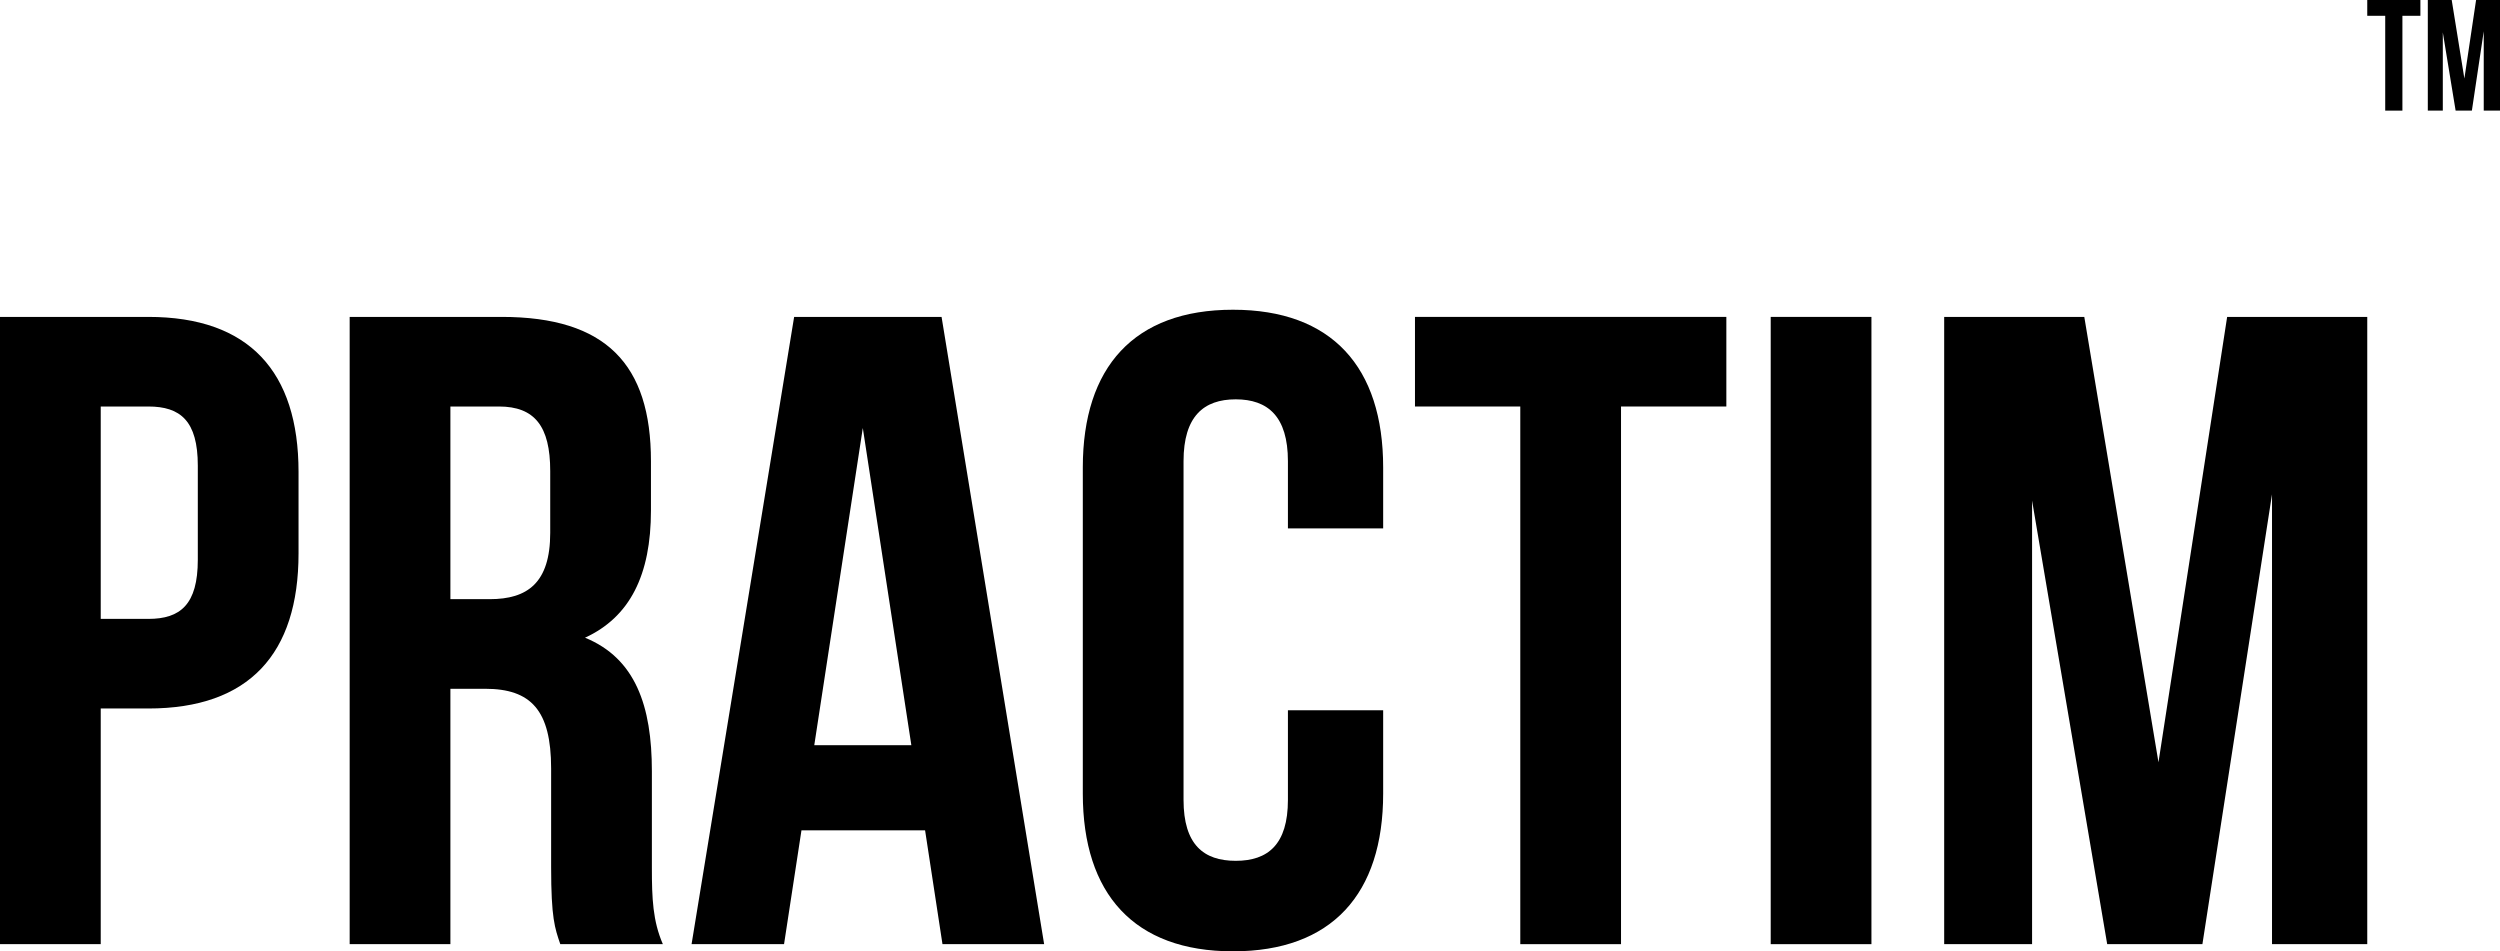 <?xml version="1.0" encoding="UTF-8"?> <svg xmlns="http://www.w3.org/2000/svg" width="113" height="43" viewBox="0 0 113 43" fill="none"><path d="M6.706 14.324C11.259 14.324 13.494 16.795 13.494 21.331V25.017C13.494 29.553 11.259 32.024 6.706 32.024H4.553V42.676H0V14.324H6.706ZM6.706 18.374H4.553V27.974H6.706C8.154 27.974 8.941 27.325 8.941 25.3V21.047C8.941 19.022 8.154 18.374 6.706 18.374Z" fill="black"></path><path d="M29.961 42.676H25.325C25.077 41.947 24.911 41.501 24.911 39.193V34.737C24.911 32.105 24.001 31.133 21.931 31.133H20.358V42.676H15.805V14.324H22.676C27.395 14.324 29.423 16.471 29.423 20.845V23.073C29.423 25.989 28.471 27.892 26.443 28.824C28.719 29.756 29.465 31.902 29.465 34.859V39.233C29.465 40.61 29.506 41.623 29.961 42.676ZM22.552 18.374H20.358V27.082H22.138C23.835 27.082 24.87 26.353 24.87 24.085V21.291C24.87 19.265 24.166 18.374 22.552 18.374Z" fill="black"></path><path d="M42.559 14.324L47.195 42.676H42.6L41.814 37.532H36.226L35.439 42.676H31.259L35.895 14.324H42.559ZM38.999 19.346L36.805 33.684H41.193L38.999 19.346Z" fill="black"></path><path d="M58.214 32.105H62.519V35.871C62.519 40.408 60.201 43 55.731 43C51.261 43 48.943 40.408 48.943 35.871V21.128C48.943 16.592 51.261 14 55.731 14C60.201 14 62.519 16.592 62.519 21.128V23.883H58.214V20.845C58.214 18.82 57.304 18.05 55.855 18.05C54.406 18.05 53.496 18.82 53.496 20.845V36.155C53.496 38.18 54.406 38.909 55.855 38.909C57.304 38.909 58.214 38.18 58.214 36.155V32.105Z" fill="black"></path><path d="M63.957 18.374V14.324H78.031V18.374H73.27V42.676H68.717V18.374H63.957Z" fill="black"></path><path d="M80.036 42.676V14.324H84.589V42.676H80.036Z" fill="black"></path><path d="M94.21 14.324L97.563 34.454L100.667 14.324H107V42.676H102.695V22.344L99.549 42.676H95.245L91.85 22.627V42.676H87.877V14.324H94.21Z" fill="black"></path><path d="M107 0.714V0H109.402V0.714H108.589V5H107.812V0.714H107Z" fill="black"></path><path d="M110.817 0L111.39 3.55L111.919 0H113V5H112.265V1.414L111.729 5H110.994L110.415 1.464V5H109.737V0H110.817Z" fill="black"></path></svg> 